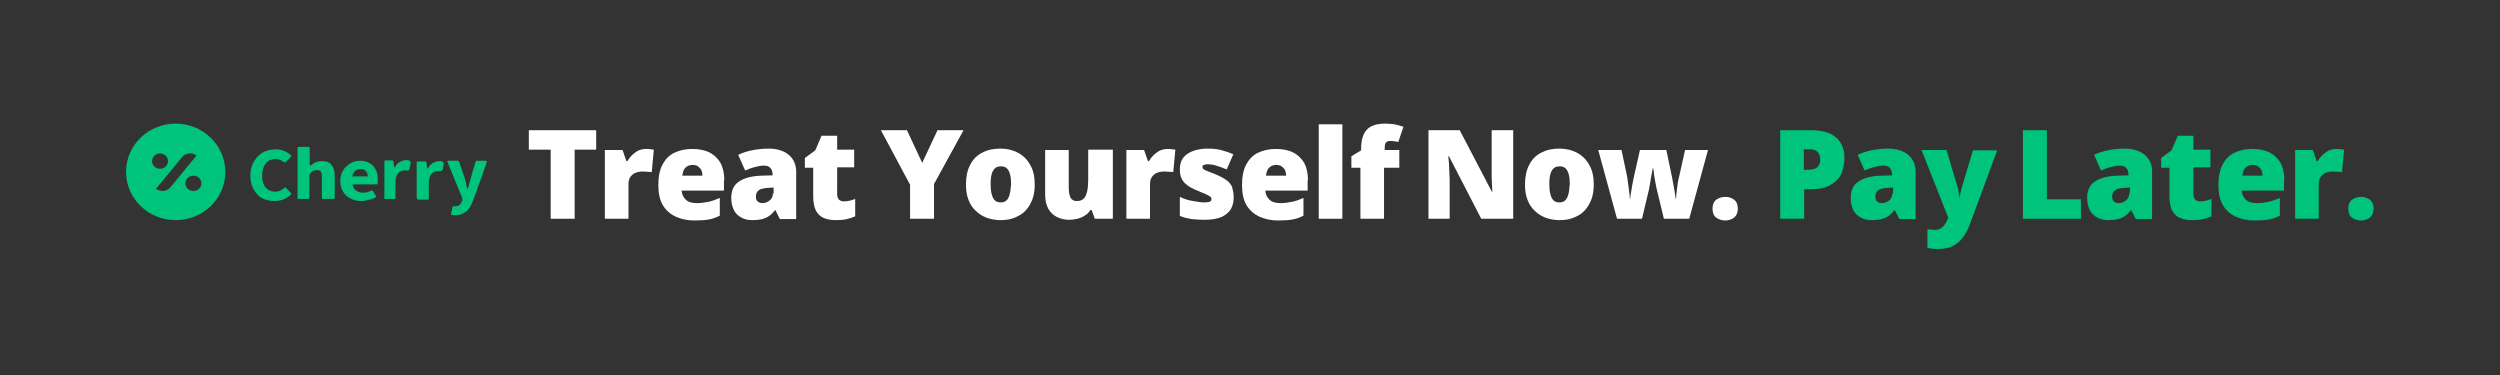 <svg xmlns="http://www.w3.org/2000/svg" xmlns:xlink="http://www.w3.org/1999/xlink" id="Layer_1" x="0px" y="0px" viewBox="0 0 720 108" style="enable-background:new 0 0 720 108;" xml:space="preserve"><rect x="0" y="0" width="720" height="108" fill="#333333" stroke="none"/><style type="text/css">	.st0{fill:#FFFFFF;}	.st1{fill:#00C37C;}	.st2{fill-rule:evenodd;clip-rule:evenodd;fill:#00C37C;}</style><g>	<g>		<path class="st0" d="M493.2,60.1c0-1.2,0.4-2.1,1.1-2.6c0.7-0.5,1.6-0.8,2.6-0.8c1,0,1.8,0.3,2.5,0.8s1.1,1.4,1.1,2.6   c0,1.2-0.4,2-1.1,2.6c-0.7,0.5-1.6,0.8-2.5,0.8c-1,0-1.9-0.3-2.6-0.8C493.6,62.2,493.2,61.3,493.2,60.1z"></path>		<path class="st0" d="M479.2,63l-2.1-8.7c-0.1-0.4-0.2-0.9-0.3-1.5c-0.1-0.6-0.2-1.1-0.3-1.7c-0.1-0.6-0.2-1.1-0.2-1.6   c-0.1-0.5-0.1-0.9-0.2-1.1H476c0,0.3-0.1,0.6-0.2,1.1c-0.1,0.5-0.2,1-0.3,1.6c-0.1,0.6-0.2,1.2-0.3,1.8c-0.1,0.6-0.2,1.1-0.3,1.7   l-2,8.4h-7.2l-5.4-19.8h6.7l1.6,7.6c0.1,0.6,0.2,1.2,0.3,2c0.1,0.8,0.2,1.6,0.3,2.4c0.1,0.8,0.2,1.5,0.2,2.1h0.1   c0-0.5,0.1-1,0.2-1.6c0.1-0.6,0.2-1.3,0.3-1.9c0.1-0.6,0.2-1.2,0.3-1.6c0.1-0.5,0.2-0.8,0.2-1l1.8-8h7.6l1.7,8.1   c0.1,0.5,0.2,1,0.3,1.7c0.1,0.7,0.3,1.4,0.4,2.2c0.1,0.8,0.2,1.4,0.3,2.1h0.1c0-0.6,0.1-1.4,0.2-2.2c0.1-0.8,0.2-1.6,0.3-2.4   c0.1-0.8,0.3-1.4,0.4-1.9l1.7-7.6h6.6L486.5,63H479.2z"></path>		<path class="st0" d="M435.7,63h-9.1l-9.3-18h-0.2c0.1,0.5,0.1,1.2,0.2,2c0,0.8,0.1,1.6,0.1,2.4c0,0.8,0.1,1.5,0.1,2.1V63h-6.1   V37.5h9l9.3,17.8h0.1c0-0.6-0.1-1.2-0.1-1.9c0-0.7-0.1-1.5-0.1-2.3c0-0.8,0-1.4,0-2V37.5h6.2V63z"></path>		<path class="st0" d="M457.7,47.5c-0.8-1.5-2-2.7-3.5-3.5c-1.5-0.8-3.2-1.2-5.1-1.2c-2.1,0-3.8,0.4-5.3,1.2   c-1.5,0.8-2.6,1.9-3.4,3.5c-0.8,1.5-1.2,3.4-1.2,5.6c0,1.7,0.2,3.1,0.7,4.4c0.5,1.3,1.2,2.4,2.1,3.2c0.9,0.9,1.9,1.5,3.1,2   c1.2,0.4,2.5,0.7,4,0.7c1.5,0,2.9-0.2,4.1-0.7c1.2-0.5,2.3-1.1,3.1-2c0.9-0.9,1.5-2,2-3.2c0.5-1.3,0.7-2.8,0.7-4.4   C459,50.9,458.6,49,457.7,47.5z M451.7,55.9c-0.2,0.8-0.5,1.4-0.9,1.8c-0.4,0.4-1,0.6-1.7,0.6c-0.7,0-1.3-0.2-1.7-0.6   c-0.4-0.4-0.7-1-0.9-1.8c-0.2-0.8-0.3-1.7-0.3-2.9c0-1.7,0.2-3,0.7-3.8c0.5-0.9,1.2-1.3,2.3-1.3c0.7,0,1.3,0.2,1.7,0.6   c0.4,0.4,0.7,1,0.9,1.7c0.2,0.8,0.3,1.7,0.3,2.8C452,54.2,451.9,55.2,451.7,55.9z"></path>	</g>	<g>		<path class="st0" d="M402.8,48.3h-4.2V63h-6.8V48.3h-2.6V45l2.8-1.7V43c0-1.7,0.2-3.1,0.7-4.2c0.5-1.1,1.2-1.9,2.2-2.4   c1-0.5,2.3-0.8,3.9-0.8c1,0,2,0.1,2.8,0.2c0.8,0.2,1.7,0.4,2.6,0.7l-1.5,4.4c-0.3-0.1-0.7-0.2-1.1-0.2c-0.4-0.1-0.9-0.1-1.3-0.1   c-0.5,0-0.9,0.2-1.2,0.5c-0.2,0.3-0.3,0.8-0.3,1.6v0.5h4.2V48.3z"></path>		<rect x="379.8" y="35.8" class="st0" width="6.8" height="27.2"></rect>		<path class="st0" d="M355.3,56.9c0,1.3-0.3,2.4-0.8,3.3s-1.5,1.7-2.7,2.3c-1.2,0.5-2.8,0.8-4.8,0.8c-1.4,0-2.7-0.1-3.8-0.2   c-1.1-0.2-2.2-0.4-3.4-0.9v-5.5c1.2,0.6,2.5,1,3.8,1.2c1.3,0.2,2.3,0.4,3.1,0.4c0.8,0,1.3-0.1,1.7-0.2c0.4-0.2,0.5-0.4,0.5-0.8   c0-0.3-0.1-0.5-0.4-0.7c-0.2-0.2-0.7-0.4-1.3-0.7c-0.6-0.3-1.5-0.6-2.6-1.1c-1.1-0.5-2-0.9-2.7-1.5c-0.7-0.5-1.3-1.2-1.6-1.9   c-0.4-0.7-0.5-1.7-0.5-2.7c0-1.9,0.7-3.4,2.2-4.4c1.5-1,3.5-1.5,5.9-1.5c1.3,0,2.5,0.1,3.7,0.4c1.2,0.3,2.3,0.7,3.6,1.2l-1.9,4.4   c-1-0.4-2-0.8-3-1.1c-1-0.3-1.8-0.4-2.4-0.4c-0.5,0-0.9,0.1-1.2,0.2c-0.3,0.1-0.4,0.3-0.4,0.6c0,0.2,0.1,0.5,0.3,0.6   c0.2,0.2,0.6,0.4,1.2,0.6c0.6,0.2,1.4,0.6,2.5,1c1.2,0.5,2.1,1,2.8,1.5c0.8,0.5,1.3,1.2,1.7,1.9C355.1,54.8,355.3,55.8,355.3,56.9   z"></path>		<path class="st0" d="M336.4,42.9c0.4,0,0.8,0,1.2,0.1c0.4,0,0.7,0.1,0.9,0.1l-0.6,6.5c-0.2-0.1-0.5-0.1-0.9-0.1   c-0.3,0-0.8-0.1-1.5-0.1c-0.4,0-0.9,0-1.4,0.1c-0.5,0.1-1,0.3-1.4,0.5c-0.4,0.3-0.8,0.7-1.1,1.2c-0.3,0.5-0.4,1.2-0.4,2.1V63h-6.8   V43.2h5.1l1.1,3.2h0.3c0.4-0.7,0.8-1.2,1.4-1.8c0.6-0.5,1.2-1,1.9-1.3C335,43,335.7,42.9,336.4,42.9z"></path>		<path class="st0" d="M320.5,43.2V63h-5.2l-0.9-2.5h-0.4c-0.4,0.7-0.9,1.2-1.6,1.6c-0.6,0.4-1.3,0.7-2.1,0.9   c-0.8,0.2-1.5,0.3-2.4,0.3c-1.3,0-2.5-0.3-3.5-0.8c-1-0.5-1.9-1.3-2.5-2.4c-0.6-1.1-0.9-2.5-0.9-4.1V43.2h6.8V54   c0,1.3,0.2,2.3,0.5,2.9c0.4,0.7,1,1,1.8,1c0.9,0,1.5-0.2,2-0.7c0.5-0.5,0.8-1.2,1-2.1c0.2-0.9,0.3-2,0.3-3.3v-8.7H320.5z"></path>		<polygon class="st0" points="265.6,46.9 270,37.5 277.5,37.5 269,53 269,63 262.1,63 262.1,53.2 253.7,37.5 261.2,37.5   "></polygon>		<path class="st0" d="M376.7,51.9c0-2-0.4-3.7-1.1-5c-0.8-1.3-1.8-2.3-3.2-3c-1.4-0.7-3.1-1-5-1c-1.9,0-3.7,0.4-5.1,1.1   c-1.5,0.7-2.6,1.9-3.4,3.4c-0.8,1.5-1.2,3.5-1.2,5.9c0,2.3,0.4,4.3,1.3,5.8c0.9,1.5,2.2,2.6,3.7,3.3c1.6,0.7,3.4,1.1,5.3,1.1   c1.7,0,3.2-0.1,4.3-0.3c1.1-0.2,2.2-0.6,3.1-1.1V57c-1.1,0.5-2.2,0.9-3.2,1.1c-1,0.2-2.2,0.4-3.4,0.4c-1.4,0-2.5-0.3-3.2-1   c-0.7-0.7-1.1-1.5-1.2-2.6h12.2V51.9z M364.6,50.7c0.1-1.1,0.4-1.9,0.9-2.4c0.5-0.5,1.2-0.8,2-0.8c0.6,0,1.2,0.1,1.6,0.4   c0.4,0.3,0.8,0.7,1,1.1c0.2,0.5,0.3,1,0.3,1.6H364.6z"></path>		<path class="st0" d="M296.7,47.5c-0.8-1.5-2-2.7-3.5-3.5c-1.5-0.8-3.2-1.2-5.1-1.2c-2.1,0-3.8,0.4-5.3,1.2   c-1.5,0.8-2.6,1.9-3.4,3.5c-0.8,1.5-1.2,3.4-1.2,5.6c0,1.7,0.2,3.1,0.7,4.4c0.5,1.3,1.2,2.4,2.1,3.2c0.9,0.9,1.9,1.5,3.1,2   c1.2,0.4,2.5,0.7,4,0.7c1.5,0,2.9-0.2,4.1-0.7c1.2-0.5,2.3-1.1,3.1-2c0.9-0.9,1.5-2,2-3.2c0.5-1.3,0.7-2.8,0.7-4.4   C298,50.9,297.6,49,296.7,47.5z M290.8,55.9c-0.2,0.8-0.5,1.4-0.9,1.8c-0.4,0.4-1,0.6-1.7,0.6c-0.7,0-1.3-0.2-1.7-0.6   c-0.4-0.4-0.7-1-0.9-1.8c-0.2-0.8-0.3-1.7-0.3-2.9c0-1.7,0.2-3,0.7-3.8c0.5-0.9,1.2-1.3,2.3-1.3c0.7,0,1.3,0.2,1.7,0.6   c0.4,0.4,0.7,1,0.9,1.7c0.2,0.8,0.3,1.7,0.3,2.8C291.1,54.2,291,55.2,290.8,55.9z"></path>	</g>	<g>		<path class="st0" d="M243,58c0.6,0,1.2-0.1,1.7-0.2c0.5-0.1,1-0.3,1.6-0.5v5c-0.7,0.3-1.5,0.6-2.4,0.8c-0.8,0.2-1.9,0.3-3.2,0.3   c-1.3,0-2.4-0.2-3.4-0.6c-1-0.4-1.7-1.1-2.3-2.1c-0.5-1-0.8-2.4-0.8-4.2v-8.2h-2.4v-2.8l3-2.2l1.8-4.2h4.5v4h4.9v5.1h-4.9V56   c0,0.6,0.2,1.1,0.5,1.5C242,57.8,242.5,58,243,58z"></path>		<path class="st0" d="M186.2,42.9c0.4,0,0.8,0,1.2,0.1c0.4,0,0.7,0.1,0.9,0.1l-0.6,6.5c-0.2-0.1-0.5-0.1-0.9-0.1   c-0.3,0-0.8-0.1-1.5-0.1c-0.4,0-0.9,0-1.4,0.1c-0.5,0.1-1,0.3-1.4,0.5c-0.4,0.3-0.8,0.7-1.1,1.2c-0.3,0.5-0.4,1.2-0.4,2.1V63h-6.8   V43.2h5.1l1.1,3.2h0.3c0.4-0.7,0.8-1.2,1.4-1.8c0.6-0.5,1.2-1,1.9-1.3C184.7,43,185.4,42.9,186.2,42.9z"></path>		<polygon class="st0" points="165.5,63 158.6,63 158.6,43.1 152.3,43.1 152.3,37.5 171.7,37.5 171.7,43.1 165.5,43.1   "></polygon>		<path class="st0" d="M227.3,44.7c-1.4-1.2-3.4-1.9-5.9-1.9c-1.8,0-3.4,0.2-4.9,0.5c-1.4,0.3-2.7,0.7-3.9,1.3l2,4.5   c1-0.4,1.9-0.8,2.9-1c1-0.3,1.8-0.4,2.6-0.4c0.7,0,1.3,0.2,1.7,0.6c0.4,0.4,0.7,1,0.7,1.9v0.3l-3.3,0.1c-2.8,0.1-4.9,0.7-6.4,1.7   c-1.5,1-2.2,2.6-2.2,4.7c0,1.4,0.3,2.6,0.8,3.6c0.5,0.9,1.2,1.6,2.2,2.1c0.9,0.5,1.9,0.7,3.1,0.7c1.1,0,2-0.1,2.8-0.3   c0.8-0.2,1.4-0.5,2-0.9c0.6-0.4,1.2-1,1.7-1.7h0.1l1.3,2.6h4.7V50C229.4,47.7,228.7,46,227.3,44.7z M222.6,55.7   c0,0.8-0.3,1.5-0.9,2c-0.6,0.5-1.3,0.8-2.1,0.8c-0.6,0-1.1-0.2-1.4-0.5c-0.4-0.3-0.5-0.8-0.5-1.5c0-0.7,0.3-1.3,0.8-1.7   c0.5-0.4,1.4-0.6,2.7-0.7l1.6-0.1V55.7z"></path>		<path class="st0" d="M208.6,51.9c0-2-0.4-3.7-1.1-5c-0.8-1.3-1.8-2.3-3.2-3c-1.4-0.7-3.1-1-5-1c-1.9,0-3.7,0.4-5.1,1.1   c-1.5,0.7-2.6,1.9-3.4,3.4c-0.8,1.5-1.2,3.5-1.2,5.9c0,2.3,0.4,4.3,1.3,5.8c0.9,1.5,2.2,2.6,3.7,3.3c1.6,0.7,3.4,1.1,5.3,1.1   c1.7,0,3.2-0.1,4.3-0.3c1.1-0.2,2.2-0.6,3.1-1.1V57c-1.1,0.5-2.2,0.9-3.2,1.1c-1,0.2-2.2,0.4-3.4,0.4c-1.4,0-2.5-0.3-3.2-1   c-0.7-0.7-1.1-1.5-1.2-2.6h12.2V51.9z M196.5,50.7c0.1-1.1,0.4-1.9,0.9-2.4c0.5-0.5,1.2-0.8,2-0.8c0.6,0,1.2,0.1,1.6,0.4   c0.4,0.3,0.8,0.7,1,1.1c0.2,0.5,0.3,1,0.3,1.6H196.5z"></path>	</g></g><g>	<g>		<path class="st1" d="M553.4,43.2h7.2l3.4,11.4c0,0.2,0.1,0.4,0.1,0.6c0,0.2,0.1,0.5,0.1,0.8c0,0.3,0.1,0.5,0.1,0.8h0.1   c0.1-0.5,0.1-0.9,0.2-1.2c0.1-0.4,0.2-0.7,0.2-0.9l3.4-11.4h7l-7.8,21.1c-0.6,1.6-1.3,3-2.1,4c-0.8,1.1-1.8,1.9-3,2.5   c-1.2,0.6-2.6,0.8-4.4,0.8c-0.6,0-1.2,0-1.6-0.1c-0.4-0.1-0.8-0.1-1.2-0.2V66c0.3,0,0.6,0.1,0.9,0.1c0.4,0,0.8,0.1,1.2,0.1   c0.8,0,1.4-0.2,1.8-0.5c0.5-0.3,0.9-0.7,1.2-1.2c0.3-0.5,0.6-1,0.8-1.6l0.1-0.2L553.4,43.2z"></path>		<path class="st1" d="M549.7,44.7c-1.4-1.2-3.4-1.9-5.9-1.9c-1.8,0-3.4,0.2-4.9,0.5c-1.4,0.3-2.7,0.7-3.9,1.3l2,4.5   c1-0.4,1.9-0.8,2.9-1c1-0.3,1.8-0.4,2.6-0.4c0.7,0,1.3,0.2,1.7,0.6c0.4,0.4,0.7,1,0.7,1.9v0.3l-3.3,0.1c-2.8,0.1-4.9,0.7-6.4,1.7   c-1.5,1-2.2,2.6-2.2,4.7c0,1.4,0.3,2.6,0.8,3.6c0.5,0.9,1.2,1.6,2.2,2.1c0.9,0.5,1.9,0.7,3.1,0.7c1.1,0,2-0.1,2.8-0.3   c0.8-0.2,1.4-0.5,2-0.9c0.6-0.4,1.2-1,1.7-1.7h0.1l1.3,2.6h4.7V50C551.8,47.7,551.1,46,549.7,44.7z M545,55.7c0,0.8-0.3,1.5-0.9,2   c-0.6,0.5-1.3,0.8-2.1,0.8c-0.6,0-1.1-0.2-1.4-0.5c-0.4-0.3-0.5-0.8-0.5-1.5c0-0.7,0.3-1.3,0.8-1.7c0.5-0.4,1.4-0.6,2.7-0.7   l1.6-0.1V55.7z"></path>		<path class="st1" d="M528.8,39.6c-1.6-1.4-4-2.1-7.3-2.1h-8.8V63h6.9v-8.5h1.9c1.8,0,3.3-0.2,4.6-0.7c1.2-0.5,2.2-1.2,3-2   c0.8-0.8,1.3-1.8,1.6-2.9c0.3-1.1,0.5-2.2,0.5-3.4C531.2,43,530.4,41,528.8,39.6z M523.8,47.6c-0.3,0.5-0.7,0.8-1.2,1   c-0.5,0.2-1.1,0.3-1.7,0.3h-1.4V43h1.8c1,0,1.7,0.3,2.2,0.8c0.5,0.5,0.7,1.2,0.7,2C524.3,46.5,524.1,47.2,523.8,47.6z"></path>	</g>	<g>		<path class="st1" d="M676.3,60.1c0-1.2,0.4-2.1,1.1-2.6c0.7-0.5,1.6-0.8,2.6-0.8c1,0,1.8,0.3,2.5,0.8c0.7,0.5,1.1,1.4,1.1,2.6   c0,1.2-0.4,2-1.1,2.6c-0.7,0.5-1.6,0.8-2.5,0.8c-1,0-1.9-0.3-2.6-0.8C676.7,62.2,676.3,61.3,676.3,60.1z"></path>		<path class="st1" d="M673,42.9c0.4,0,0.8,0,1.2,0.1c0.4,0,0.7,0.1,0.9,0.1l-0.6,6.5c-0.2-0.1-0.5-0.1-0.9-0.1   c-0.3,0-0.8-0.1-1.5-0.1c-0.4,0-0.9,0-1.4,0.1c-0.5,0.1-1,0.3-1.4,0.5c-0.4,0.3-0.8,0.7-1.1,1.2c-0.3,0.5-0.4,1.2-0.4,2.1V63h-6.8   V43.2h5.1l1.1,3.2h0.3c0.4-0.7,0.8-1.2,1.4-1.8c0.6-0.5,1.2-1,1.9-1.3C671.5,43,672.3,42.9,673,42.9z"></path>		<path class="st1" d="M633.6,58c0.6,0,1.2-0.1,1.7-0.2c0.5-0.1,1-0.3,1.6-0.5v5c-0.7,0.3-1.5,0.6-2.4,0.8c-0.8,0.2-1.9,0.3-3.2,0.3   c-1.3,0-2.4-0.2-3.4-0.6c-1-0.4-1.7-1.1-2.3-2.1c-0.5-1-0.8-2.4-0.8-4.2v-8.2h-2.4v-2.8l3-2.2l1.8-4.2h4.5v4h4.9v5.1h-4.9V56   c0,0.6,0.2,1.1,0.5,1.5C632.6,57.8,633,58,633.6,58z"></path>		<polygon class="st1" points="582.6,63 582.6,37.5 589.5,37.5 589.5,57.4 599.3,57.4 599.3,63   "></polygon>		<path class="st1" d="M617.8,44.7c-1.4-1.2-3.4-1.9-5.9-1.9c-1.8,0-3.4,0.2-4.9,0.5c-1.4,0.3-2.7,0.7-3.9,1.3l2,4.5   c1-0.4,1.9-0.8,2.9-1c1-0.3,1.8-0.4,2.6-0.4c0.7,0,1.3,0.2,1.7,0.6c0.4,0.4,0.7,1,0.7,1.9v0.3l-3.3,0.1c-2.8,0.1-4.9,0.7-6.4,1.7   c-1.5,1-2.2,2.6-2.2,4.7c0,1.4,0.3,2.6,0.8,3.6c0.5,0.9,1.2,1.6,2.2,2.1c0.9,0.5,1.9,0.7,3.1,0.7c1.1,0,2-0.1,2.8-0.3   c0.8-0.2,1.4-0.5,2-0.9c0.6-0.4,1.2-1,1.7-1.7h0.1l1.3,2.6h4.7V50C620,47.7,619.2,46,617.8,44.7z M613.2,55.7c0,0.8-0.3,1.5-0.9,2   c-0.6,0.5-1.3,0.8-2.1,0.8c-0.6,0-1.1-0.2-1.4-0.5c-0.4-0.3-0.5-0.8-0.5-1.5c0-0.7,0.3-1.3,0.8-1.7c0.5-0.4,1.4-0.6,2.7-0.7   l1.6-0.1V55.7z"></path>		<path class="st1" d="M657.9,51.9c0-2-0.4-3.7-1.1-5c-0.8-1.3-1.8-2.3-3.2-3c-1.4-0.7-3.1-1-5-1c-1.9,0-3.7,0.4-5.1,1.1   c-1.5,0.7-2.6,1.9-3.4,3.4c-0.8,1.5-1.2,3.5-1.2,5.9c0,2.3,0.4,4.3,1.3,5.8c0.9,1.5,2.1,2.6,3.7,3.3c1.6,0.7,3.4,1.1,5.3,1.1   c1.7,0,3.2-0.1,4.3-0.3c1.1-0.2,2.2-0.6,3.1-1.1V57c-1.1,0.5-2.2,0.9-3.2,1.1c-1,0.2-2.2,0.4-3.4,0.4c-1.4,0-2.5-0.3-3.2-1   c-0.7-0.7-1.1-1.5-1.2-2.6h12.2V51.9z M645.8,50.7c0.1-1.1,0.4-1.9,0.9-2.4c0.5-0.5,1.2-0.8,2-0.8c0.6,0,1.2,0.1,1.6,0.4   c0.4,0.3,0.8,0.7,1,1.1c0.2,0.5,0.3,1,0.3,1.6H645.8z"></path>	</g></g><g>	<path class="st2" d="M130.2,61.9c0.3,0,0.6,0.1,0.9,0.1c0.7,0,1.3-0.1,1.8-0.3c0.5-0.2,1-0.5,1.4-0.8c0.4-0.4,0.8-0.8,1.1-1.3  c0.6-1.1,1-2.2,1.4-3.4c0.1-0.2,0.1-0.3,0.2-0.5c1-2.7,2.7-7.5,3.2-9c0-0.1,0-0.2,0-0.3c-0.1-0.1-0.2-0.1-0.3-0.1h-2.6  c-0.2,0-0.3,0.1-0.3,0.2l-0.9,3c-0.3,1.1-0.6,2.1-0.9,3.2c-0.1,0.5-0.3,1-0.4,1.6c0,0,0,0-0.1,0c0,0-0.1,0-0.1,0  c-0.2-0.5-0.3-1.1-0.4-1.6l0-0.1c-0.2-0.9-0.5-1.8-0.8-2.6c0-0.1-0.1-0.2-0.1-0.3l-1.1-3.2c0-0.1-0.2-0.2-0.3-0.2h-2.7  c-0.1,0-0.2,0.1-0.3,0.1c-0.1,0.1-0.1,0.2,0,0.3l4.1,10c0.2,0.4,0.2,0.8,0.1,1.2c-0.2,0.4-0.4,0.8-0.7,1.1  c-0.3,0.3-0.8,0.4-1.3,0.4c-0.1,0-0.3,0-0.4,0c0,0,0,0,0,0c0,0,0,0,0,0c-0.2,0-0.4,0.1-0.4,0.3l0,0.1c-0.1,0.5-0.3,1.3-0.4,1.8  c0,0.2,0.1,0.4,0.3,0.4C130,61.8,130.1,61.9,130.2,61.9z M120.3,57.3c-0.1,0-0.2,0-0.2-0.1C120,57.1,120,57,120,57V46.8  c0-0.1,0-0.2,0.1-0.2c0.1-0.1,0.2-0.1,0.2-0.1h2.2c0.2,0,0.3,0.1,0.3,0.3c0.1,0.5,0.2,1.3,0.2,1.6c0,0,0,0.1,0.1,0.1c0,0,0,0,0.1,0  c0.4-0.7,0.9-1.3,1.5-1.6c0.6-0.3,1.2-0.5,1.8-0.5c0.3,0,0.6,0,0.8,0.1c0.3,0.1,0.5,0.4,0.5,0.7l-0.3,1.6c-0.1,0.3-0.4,0.5-0.7,0.5  c-0.2,0-0.4,0-0.7,0c-0.4,0-0.9,0.1-1.4,0.4c-1.1,0.7-1.2,2.2-1.2,3.5v4c0,0.1,0,0.2-0.1,0.2c-0.1,0.1-0.2,0.1-0.2,0.1H120.3z   M110.7,57.2c0.1,0.1,0.2,0.1,0.2,0.1h2.7c0.1,0,0.2,0,0.2-0.1c0.1-0.1,0.1-0.1,0.1-0.2v-4c0-1.3,0.1-2.8,1.2-3.5  c0.5-0.3,0.9-0.4,1.4-0.4c0.2,0,0.5,0,0.7,0c0.1,0,0.1,0,0.2,0c0.2,0,0.5-0.1,0.5-0.3l0.4-2c0-0.2-0.1-0.4-0.3-0.5  c-0.1,0-0.2,0-0.2-0.1c-0.2,0-0.5-0.1-0.8-0.1c-0.6,0-1.2,0.2-1.8,0.5c-0.6,0.3-1.1,0.9-1.5,1.6c0,0,0,0-0.1,0c0,0-0.1,0-0.1-0.1  c0-0.2-0.1-1.1-0.2-1.6c0-0.2-0.2-0.3-0.3-0.3H111c-0.1,0-0.2,0-0.2,0.1c-0.1,0.1-0.1,0.1-0.1,0.2V57  C110.6,57,110.7,57.1,110.7,57.2z M101.5,50.7c0,0.1,0,0.1,0.1,0.1h4.2c0,0,0.1,0,0.1-0.1c0-0.6-0.2-1.1-0.5-1.4  c-0.3-0.4-0.8-0.6-1.6-0.6c-0.6,0-1.1,0.2-1.5,0.5C101.9,49.6,101.6,50.1,101.5,50.7z M104.1,57.9c-0.9,0-1.7-0.1-2.4-0.4  c-0.7-0.3-1.4-0.6-1.9-1.1c-0.6-0.5-1-1.1-1.3-1.8c-0.3-0.7-0.5-1.5-0.5-2.5c0-0.9,0.2-1.7,0.5-2.4c0.3-0.7,0.7-1.3,1.3-1.8  c0.5-0.5,1.1-0.9,1.8-1.2c0.7-0.3,1.4-0.4,2.1-0.4c0.9,0,1.6,0.1,2.2,0.4c0.6,0.3,1.2,0.6,1.6,1.1c0.4,0.5,0.7,1,1,1.7  c0.2,0.6,0.3,1.4,0.3,2.1c0,0.3,0,0.6,0,0.9c0,0.3-0.1,0.5-0.1,0.6h-6.8c-0.2,0-0.4,0.2-0.3,0.4c0.2,0.6,0.5,1.1,1,1.4  c0.6,0.4,1.2,0.6,2,0.6c0.8,0,1.5-0.2,2.3-0.6c0.2-0.1,0.4,0,0.5,0.1c0.2,0.4,0.6,1.1,0.9,1.4c0.1,0.2,0,0.3-0.1,0.4  c-0.5,0.3-1.1,0.6-1.8,0.7C105.6,57.7,104.9,57.9,104.1,57.9z M76.2,57.4c0.9,0.3,1.8,0.5,2.8,0.5c1.9,0,3.5-0.6,4.8-1.9  c0.1-0.1,0.1-0.3,0-0.4l-0.6-0.6c-0.3-0.3-0.6-0.7-0.8-0.9c-0.1-0.1-0.2-0.1-0.2-0.1c-0.1,0-0.2,0-0.3,0.1c-0.3,0.3-0.7,0.5-1,0.7  c-0.5,0.3-1.1,0.4-1.7,0.4c-1.1,0-2-0.4-2.7-1.2c-0.7-0.8-1-2-1-3.5c0-0.7,0.1-1.4,0.3-2c0.2-0.6,0.5-1.1,0.8-1.5  c0.3-0.4,0.7-0.7,1.2-0.9c0.5-0.2,1-0.3,1.5-0.3c0.5,0,1,0.1,1.5,0.3c0.3,0.2,0.7,0.4,1,0.6c0.1,0.1,0.2,0.1,0.3,0.1  c0.1,0,0.2-0.1,0.2-0.1c0.1-0.2,0.3-0.4,0.6-0.6v0c0.3-0.4,0.6-0.7,0.9-1c0.1-0.1,0.1-0.3,0-0.4c-0.5-0.4-1-0.8-1.7-1.1  c-0.8-0.4-1.7-0.6-2.7-0.6c-1,0-1.9,0.2-2.8,0.5c-0.9,0.3-1.6,0.8-2.3,1.5c-0.7,0.7-1.2,1.5-1.6,2.4c-0.4,0.9-0.6,2-0.6,3.2  c0,1.2,0.2,2.3,0.6,3.2c0.4,0.9,0.9,1.7,1.5,2.3C74.6,56.6,75.3,57.1,76.2,57.4z M85.7,57.2c0.1,0.1,0.2,0.1,0.2,0.1h2.8  c0.2,0,0.4-0.1,0.4-0.3v-6.1c0-0.5,0.2-1,0.6-1.3c0.2-0.1,0.3-0.2,0.4-0.3c0.3-0.2,0.7-0.3,1.2-0.3c0.5,0,0.9,0.1,1.1,0.4  c0.2,0.3,0.3,0.8,0.3,1.6V57c0,0.1,0,0.2,0.1,0.2c0.1,0.1,0.2,0.1,0.3,0.1H96c0.1,0,0.2,0,0.3-0.1c0.1-0.1,0.1-0.1,0.1-0.2v-6.3  c0-1.4-0.3-2.4-0.9-3.2c-0.6-0.8-1.5-1.1-2.8-1.1c-0.8,0-1.5,0.2-2.1,0.5c-0.4,0.2-0.7,0.4-1,0.7c-0.2,0.1-0.4,0-0.4-0.2v-1.4v-3.4  c0-0.2-0.2-0.3-0.4-0.3H86c-0.1,0-0.2,0-0.2,0.1c-0.1,0.1-0.1,0.1-0.1,0.2V57C85.6,57,85.7,57.1,85.7,57.2z"></path>	<path class="st2" d="M46.1,48.6c1.3,0,2.3-1,2.3-2.2c0-1.2-1-2.2-2.3-2.2c-1.3,0-2.3,1-2.3,2.2C43.8,47.6,44.8,48.6,46.1,48.6z   M58,52.8c0,1.2-1,2.2-2.3,2.2c-1.3,0-2.3-1-2.3-2.2c0-1.2,1-2.2,2.3-2.2C57,50.6,58,51.6,58,52.8z M44.9,54.4  C44.9,54.4,44.9,54.4,44.9,54.4l7.5-9.1c0.5-0.6,1.2-1,2-1.1c0.8-0.1,1.6,0.1,2.2,0.6c0,0,0,0,0,0l-7.5,9.1c-0.5,0.6-1.2,1-2,1.1  C46.3,55,45.5,54.8,44.9,54.4z M64.9,49.5c0,7.7-6.4,13.9-14.3,13.9c-7.9,0-14.3-6.2-14.3-13.9c0-7.7,6.4-13.9,14.3-13.9  C58.5,35.6,64.9,41.9,64.9,49.5z"></path></g></svg>